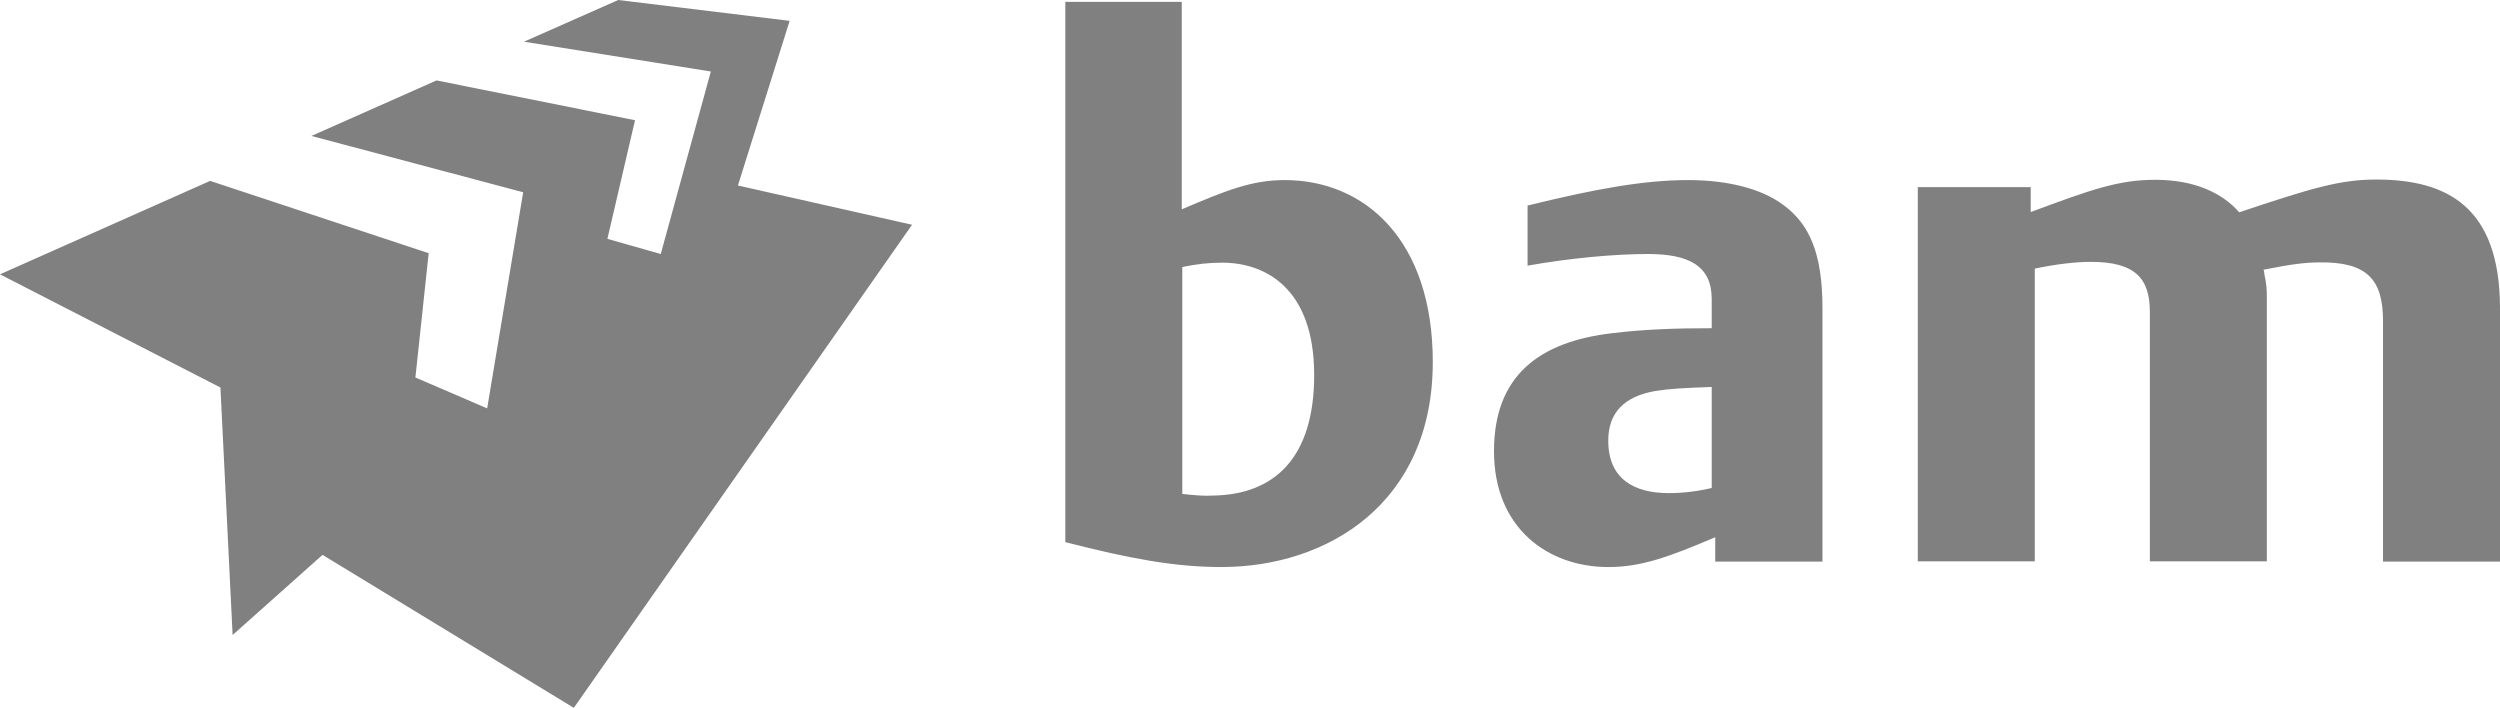 <svg xmlns="http://www.w3.org/2000/svg" viewBox="0 0 923.2 261.4"><path fill="gray" d="M877.5 66.3c-13.4 0-24 3.2-50.6 12.1-6.2-7.1-16.4-12-31-12-13.5 0-23.4 3.5-46 11.9v-9.2h-41.7v138.2h43.2V99.2c7.5-1.6 15-2.5 20.7-2.5 16.4 0 21.8 6.1 21.8 18.5v92.1h43.2v-96.9c0-3.7-.1-5.3-.9-9.1 0-.5-.1-1-.3-1.7 9.6-1.9 15-2.7 20.7-2.7 17.2-.2 23.4 6 23.4 21.6v88.9h43.2v-94c-.2-37-19.5-47.1-45.7-47.1M633.4 207.4v-9c-17 7.2-27.2 11-39.5 11-22.1 0-42.2-14.2-42.2-42.8 0-27.8 16.6-40.5 44-43.6 11.6-1.4 23.2-1.8 36.4-1.8v-10.8c0-12.2-8.4-16.6-23.5-16.6-12.4 0-28.7 1.5-44.5 4.3V75.9c24.5-6 42.6-9.4 59.3-9.4 14.2 0 27 3 35.3 9.3 9.5 7 14.3 17.8 14.3 38v93.6h-39.6m-1.3-64.5c-10.7.4-15.3.6-20.9 1.5-11.4 2-17.3 8-17.3 18.3 0 14.1 9.4 19.4 22.4 19.4 5.3 0 10.8-.7 15.8-1.9zm-103-9.2c0 52.1-38.8 75.7-78.1 75.7-17.1 0-33.8-3.1-57.6-9.2V.7h43v76.6c16.6-7.1 26-10.8 38-10.8 29.6 0 54.7 22.1 54.7 67.2m-43.8 4.8c0-32.5-18.5-41.5-33.9-41.5-5.3 0-9.3.5-14.8 1.6v83.8c4.5.5 8 .8 11.5.6 22.6-.4 37.2-14 37.2-44.5zm-212.8-70 19.1-60.8L228.3 0l-34.8 15.4 69 11L244 93.8l-19.7-5.6 10.2-43.8-73.3-14.7L115 50.2 193.2 71l-13.3 79.8-26.5-11.4 4.9-45.9-80.7-26.7L0 101.3l81.4 41.8 4.5 91.4 33.2-29.6 92.8 56.5L336.8 83l-64.3-14.5"/></svg>